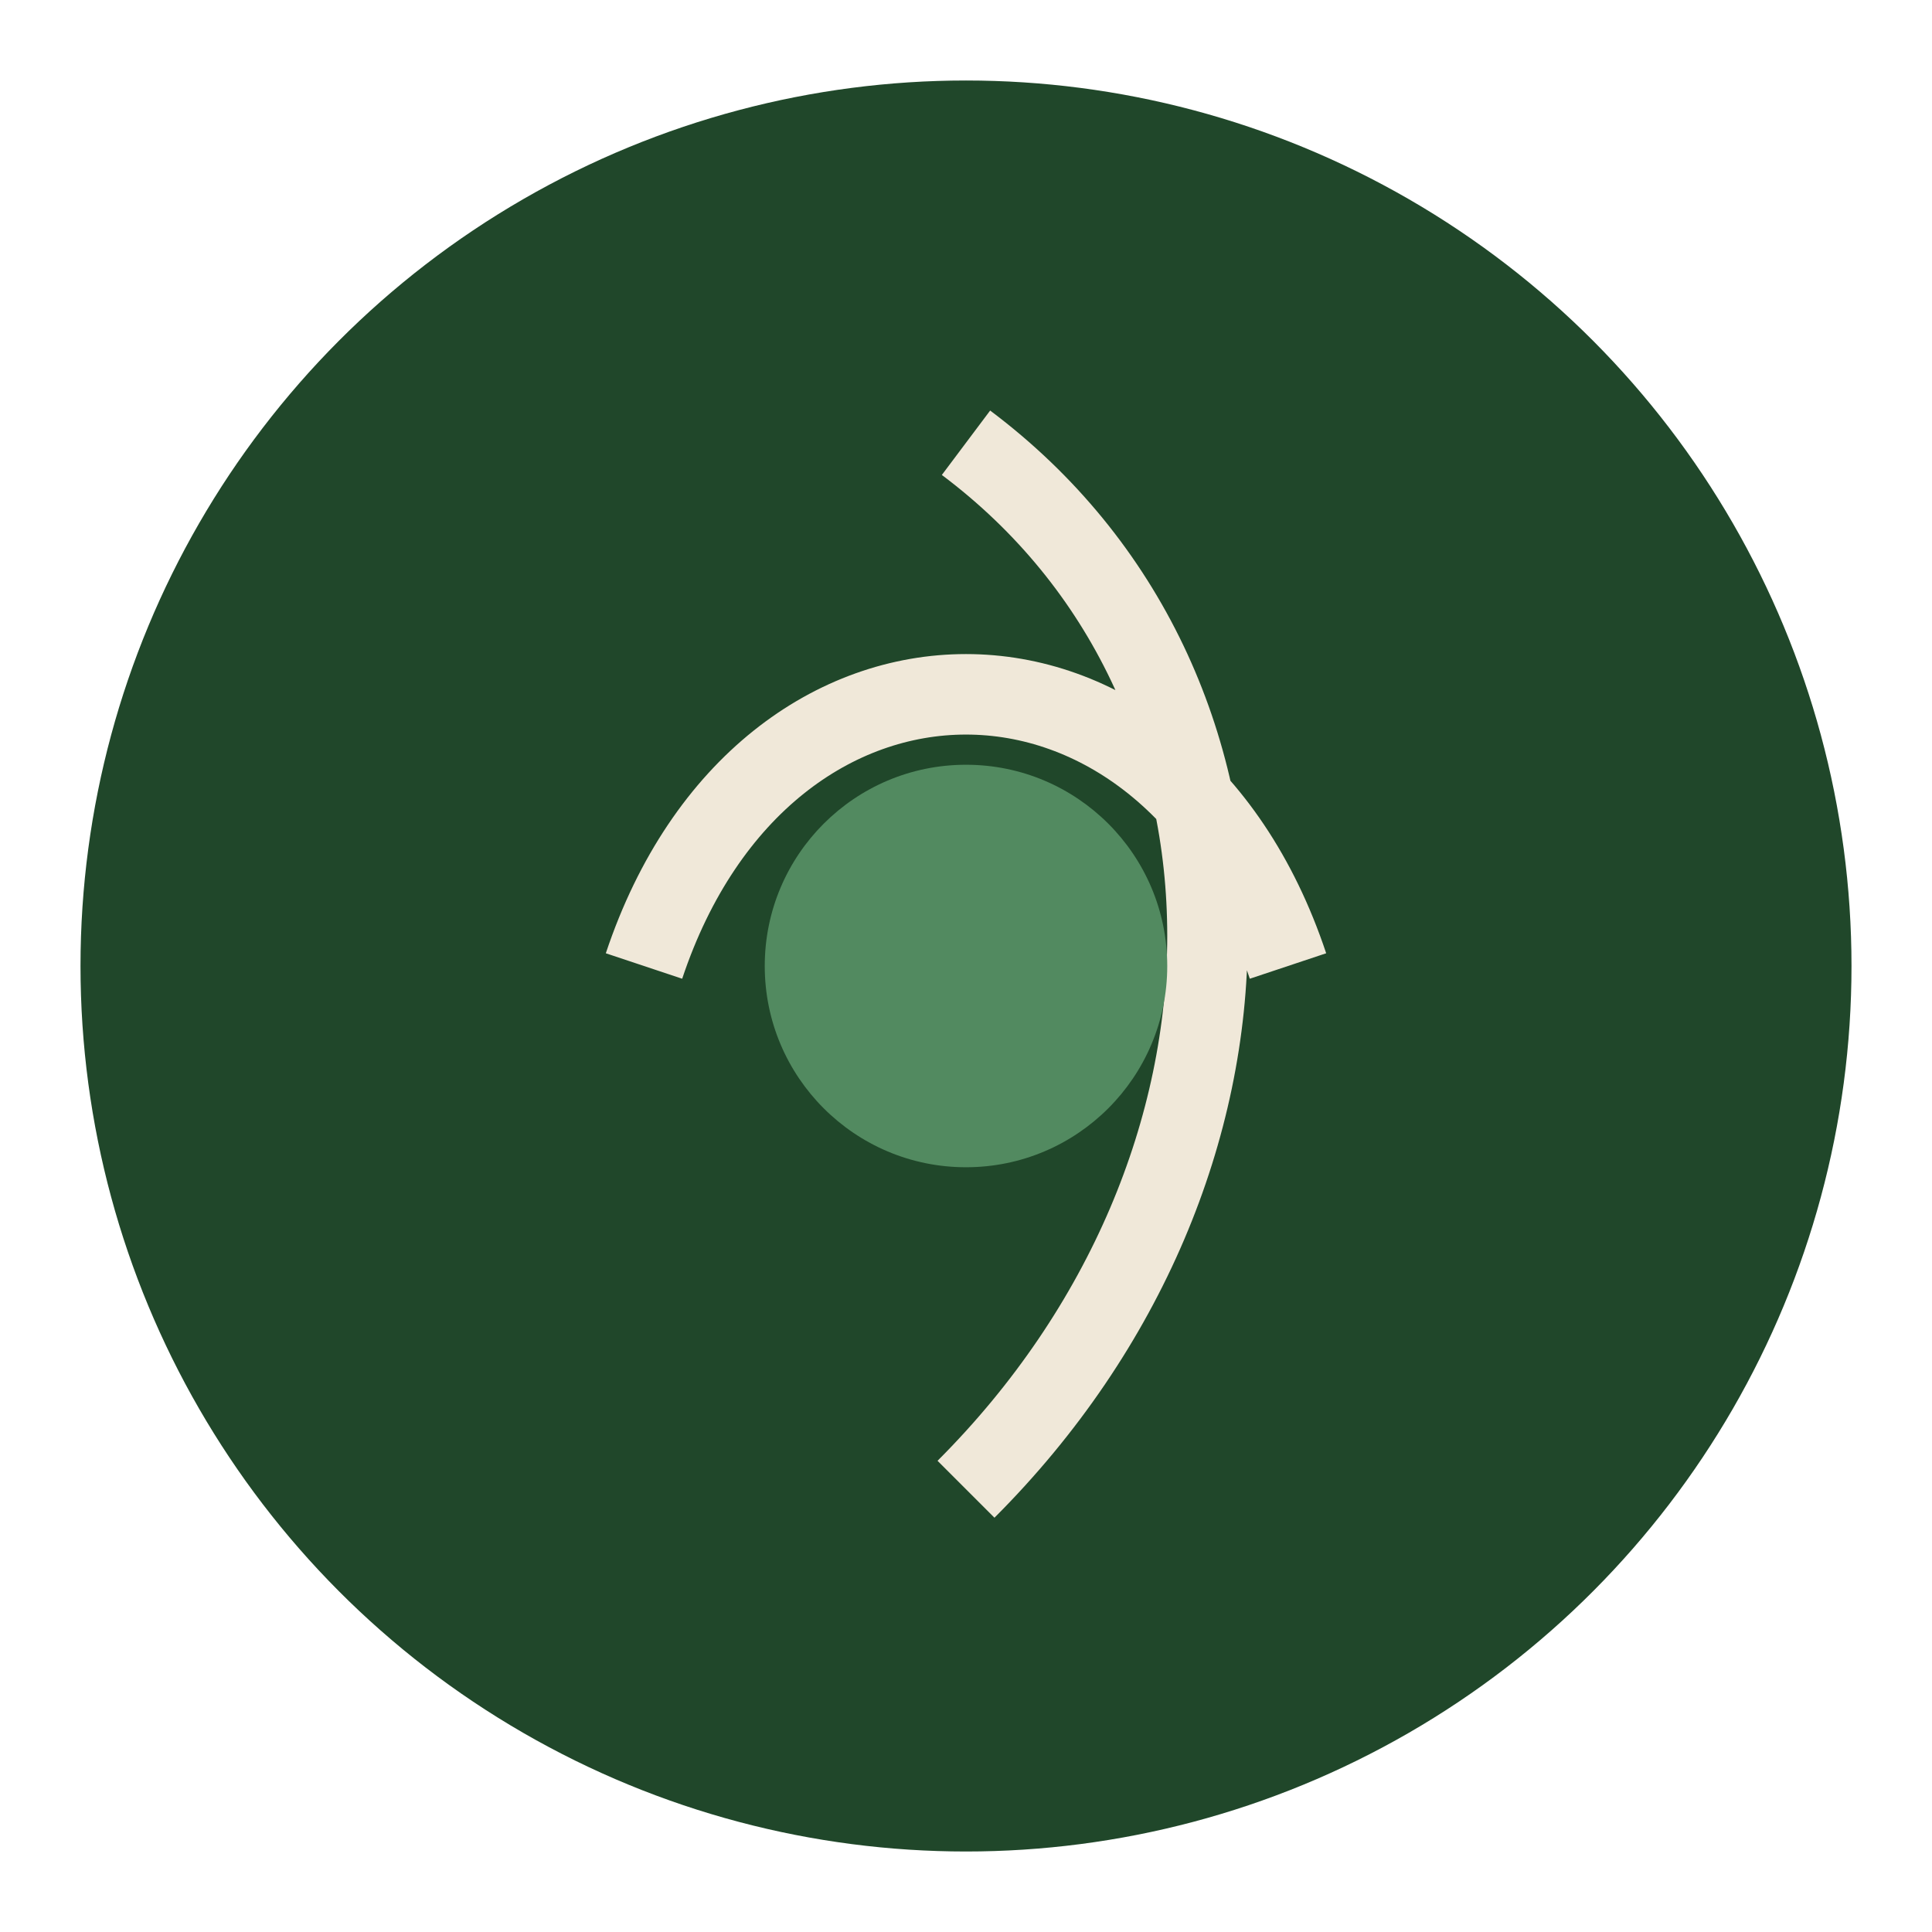 <?xml version="1.0" encoding="UTF-8"?>
<svg xmlns="http://www.w3.org/2000/svg" width="48" height="48" viewBox="0 0 48 48"><circle cx="24" cy="24" r="22" fill="#20472A"/><path d="M24 11c8 6 8 18 0 26m-8-13c3-9 13-9 16 0" fill="none" stroke="#F0E8D9" stroke-width="2"/><circle cx="24" cy="24" r="5" fill="#528A60"/></svg>